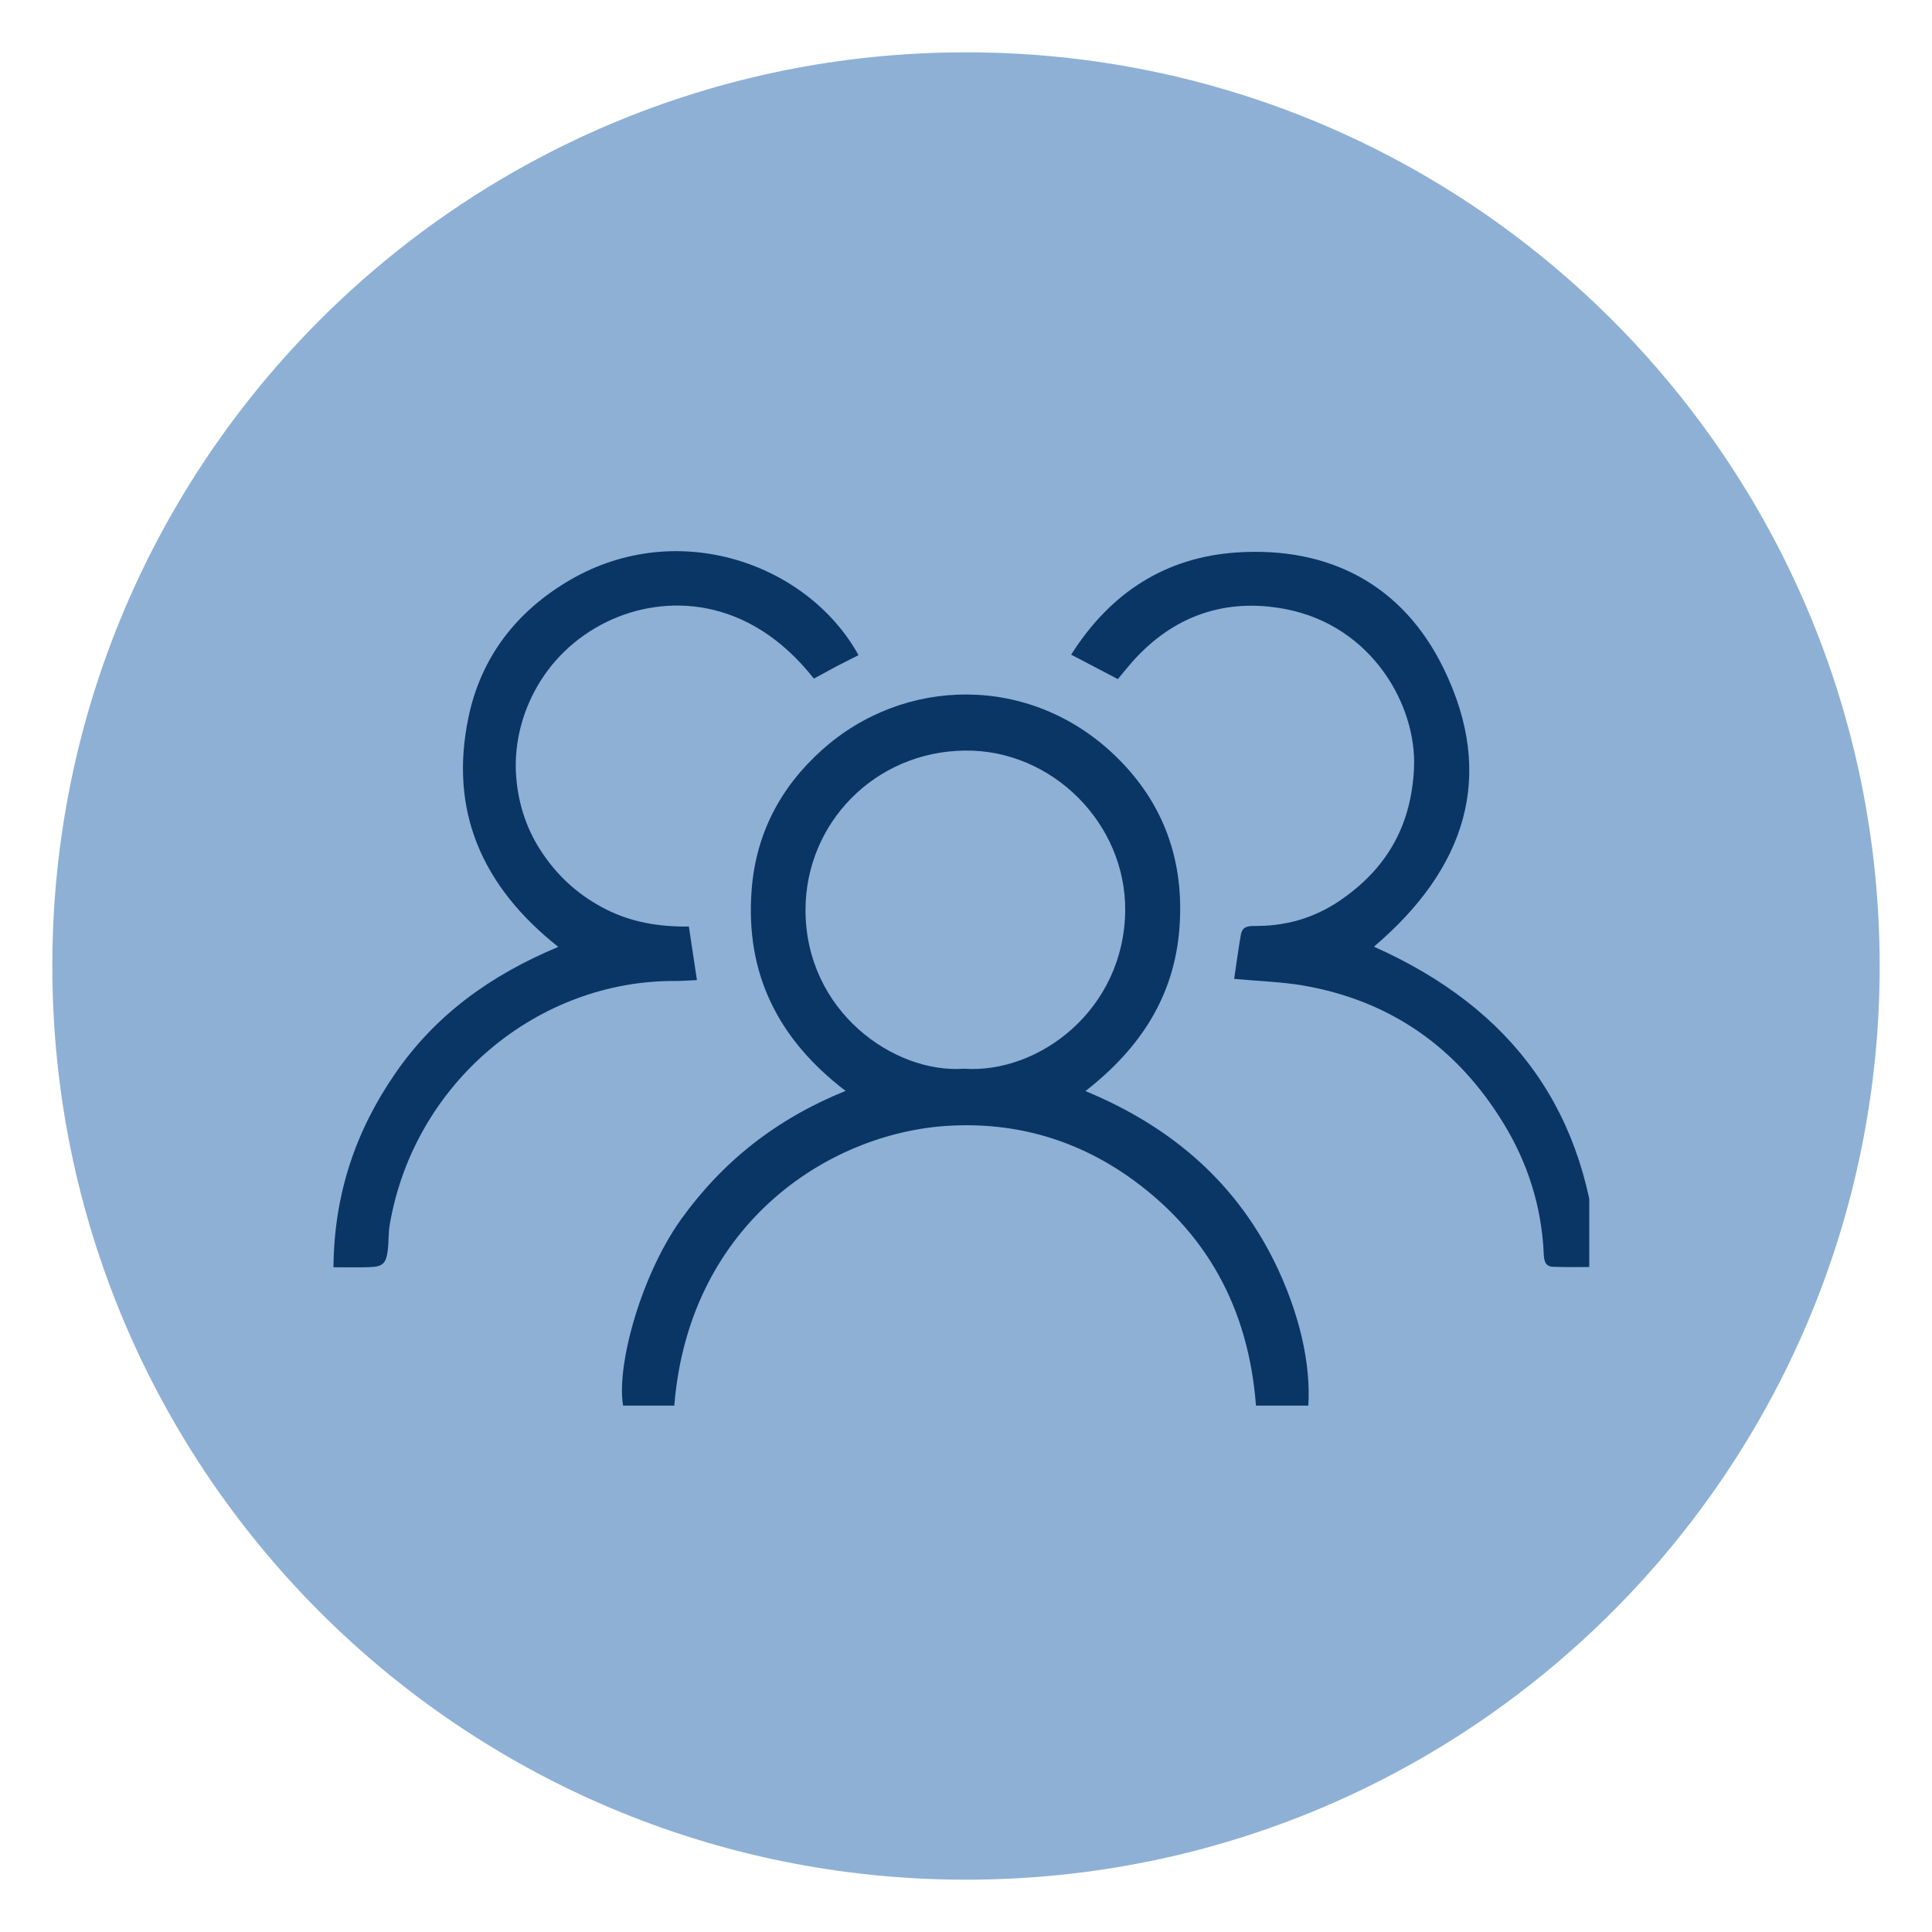 <svg xmlns="http://www.w3.org/2000/svg" xmlns:xlink="http://www.w3.org/1999/xlink" width="100" zoomAndPan="magnify" viewBox="0 0 75 75" height="100" preserveAspectRatio="xMidYMid meet" version="1.0"><defs><filter x="0%" y="0%" width="100%" height="100%" id="04b0322fab"><feColorMatrix values="0 0 0 0 1 0 0 0 0 1 0 0 0 0 1 0 0 0 1 0" color-interpolation-filters="sRGB"/></filter><mask id="a1a7586b9f"><g filter="url(#04b0322fab)"><rect x="-7.5" width="90" fill="#000000" y="-7.5" height="90" fill-opacity="0.5"/></g></mask><clipPath id="d3b97e3692"><path d="M 1.031 1.031 L 71.969 1.031 L 71.969 71.969 L 1.031 71.969 Z M 1.031 1.031 " clip-rule="nonzero"/></clipPath><clipPath id="cb5d56a729"><path d="M 36.5 1.031 C 16.91 1.031 1.031 16.91 1.031 36.5 C 1.031 56.09 16.91 71.969 36.5 71.969 C 56.09 71.969 71.969 56.09 71.969 36.5 C 71.969 16.91 56.09 1.031 36.5 1.031 Z M 36.5 1.031 " clip-rule="nonzero"/></clipPath><clipPath id="bd8c06cfa3"><rect x="0" width="73" y="0" height="73"/></clipPath><clipPath id="acef5ec274"><path d="M 24 26 L 51 26 L 51 54.566 L 24 54.566 Z M 24 26 " clip-rule="nonzero"/></clipPath><clipPath id="c9ff7f6969"><path d="M 41 21 L 61.695 21 L 61.695 50 L 41 50 Z M 41 21 " clip-rule="nonzero"/></clipPath><clipPath id="583ceb7c10"><path d="M 12.945 21 L 34 21 L 34 50 L 12.945 50 Z M 12.945 21 " clip-rule="nonzero"/></clipPath></defs><g mask="url(#a1a7586b9f)"><g transform="matrix(1, 0, 0, 1, 1, 1)"><g clip-path="url(#bd8c06cfa3)"><g clip-path="url(#d3b97e3692)"><g clip-path="url(#cb5d56a729)"><path fill="#1e62ac" d="M 1.031 1.031 L 71.969 1.031 L 71.969 71.969 L 1.031 71.969 Z M 1.031 1.031 " fill-opacity="1" fill-rule="nonzero"/></g></g></g></g></g><g clip-path="url(#acef5ec274)"><path fill="#0a3666" d="M 50.758 54.914 C 50.312 54.914 49.91 54.918 49.508 54.914 C 49.297 54.91 49.082 54.891 48.777 54.871 C 48.566 51.121 47.055 48.047 44.008 45.82 C 41.871 44.258 39.445 43.547 36.816 43.703 C 32.113 43.98 26.598 47.605 26.156 54.852 L 24.258 54.852 C 23.793 53.461 24.797 49.609 26.457 47.309 C 28.07 45.074 30.145 43.434 32.824 42.348 C 30.18 40.328 28.938 37.777 29.176 34.574 C 29.336 32.387 30.285 30.566 31.914 29.109 C 35.094 26.258 39.984 26.156 43.285 29.332 C 45.168 31.141 45.988 33.41 45.785 36.039 C 45.582 38.668 44.281 40.684 42.137 42.355 C 45.562 43.773 48.098 46.012 49.617 49.281 C 50.57 51.336 50.941 53.332 50.758 54.914 Z M 37.418 41.488 C 40.348 41.688 43.641 39.18 43.68 35.352 C 43.711 31.973 40.848 29.094 37.453 29.137 C 33.941 29.18 31.273 31.973 31.27 35.316 C 31.266 39.258 34.703 41.68 37.418 41.488 Z M 37.418 41.488 " fill-opacity="1" fill-rule="nonzero"/></g><g clip-path="url(#c9ff7f6969)"><path fill="#0a3666" d="M 53.336 36.75 C 58.766 39.172 61.691 43.207 62.047 49.184 C 61.406 49.184 60.844 49.199 60.285 49.176 C 59.957 49.164 59.938 48.898 59.926 48.637 C 59.84 46.836 59.312 45.16 58.379 43.629 C 56.59 40.688 54.008 38.852 50.594 38.258 C 49.746 38.113 48.875 38.09 47.91 38 C 47.996 37.43 48.07 36.852 48.172 36.277 C 48.238 35.91 48.547 35.949 48.82 35.945 C 50.082 35.938 51.223 35.555 52.234 34.805 C 53.918 33.578 54.789 31.957 54.891 29.832 C 55.012 27.414 53.281 24.293 49.902 23.645 C 47.582 23.199 45.551 23.895 43.957 25.691 C 43.777 25.895 43.609 26.105 43.395 26.363 L 41.582 25.414 C 43.125 22.977 45.277 21.625 48.027 21.445 C 51.613 21.215 54.457 22.707 56.039 25.945 C 58.09 30.141 56.883 33.73 53.336 36.75 Z M 53.336 36.75 " fill-opacity="1" fill-rule="nonzero"/></g><g clip-path="url(#583ceb7c10)"><path fill="#0a3666" d="M 31.594 26.344 C 29.047 23.102 25.777 23.066 23.57 24.133 C 20.98 25.391 19.863 27.988 20.039 30.16 C 20.125 31.25 20.465 32.277 21.109 33.195 C 21.738 34.109 22.551 34.812 23.543 35.309 C 24.531 35.805 25.586 35.98 26.742 35.969 C 26.848 36.684 26.945 37.336 27.055 38.047 C 26.73 38.059 26.492 38.082 26.254 38.082 C 20.906 38.031 16.078 42.004 15.129 47.543 C 15.074 47.863 15.094 48.195 15.055 48.52 C 14.992 49.051 14.859 49.176 14.336 49.191 C 13.91 49.207 13.48 49.195 12.945 49.195 C 12.969 46.355 13.805 43.895 15.348 41.664 C 16.898 39.414 19.023 37.863 21.672 36.758 C 18.691 34.395 17.434 31.465 18.184 27.855 C 18.672 25.5 20.062 23.715 22.141 22.508 C 26.332 20.078 31.371 21.891 33.328 25.434 C 33.047 25.578 32.762 25.715 32.48 25.863 C 32.203 26.012 31.914 26.168 31.594 26.344 Z M 31.594 26.344 " fill-opacity="1" fill-rule="nonzero"/></g></svg>